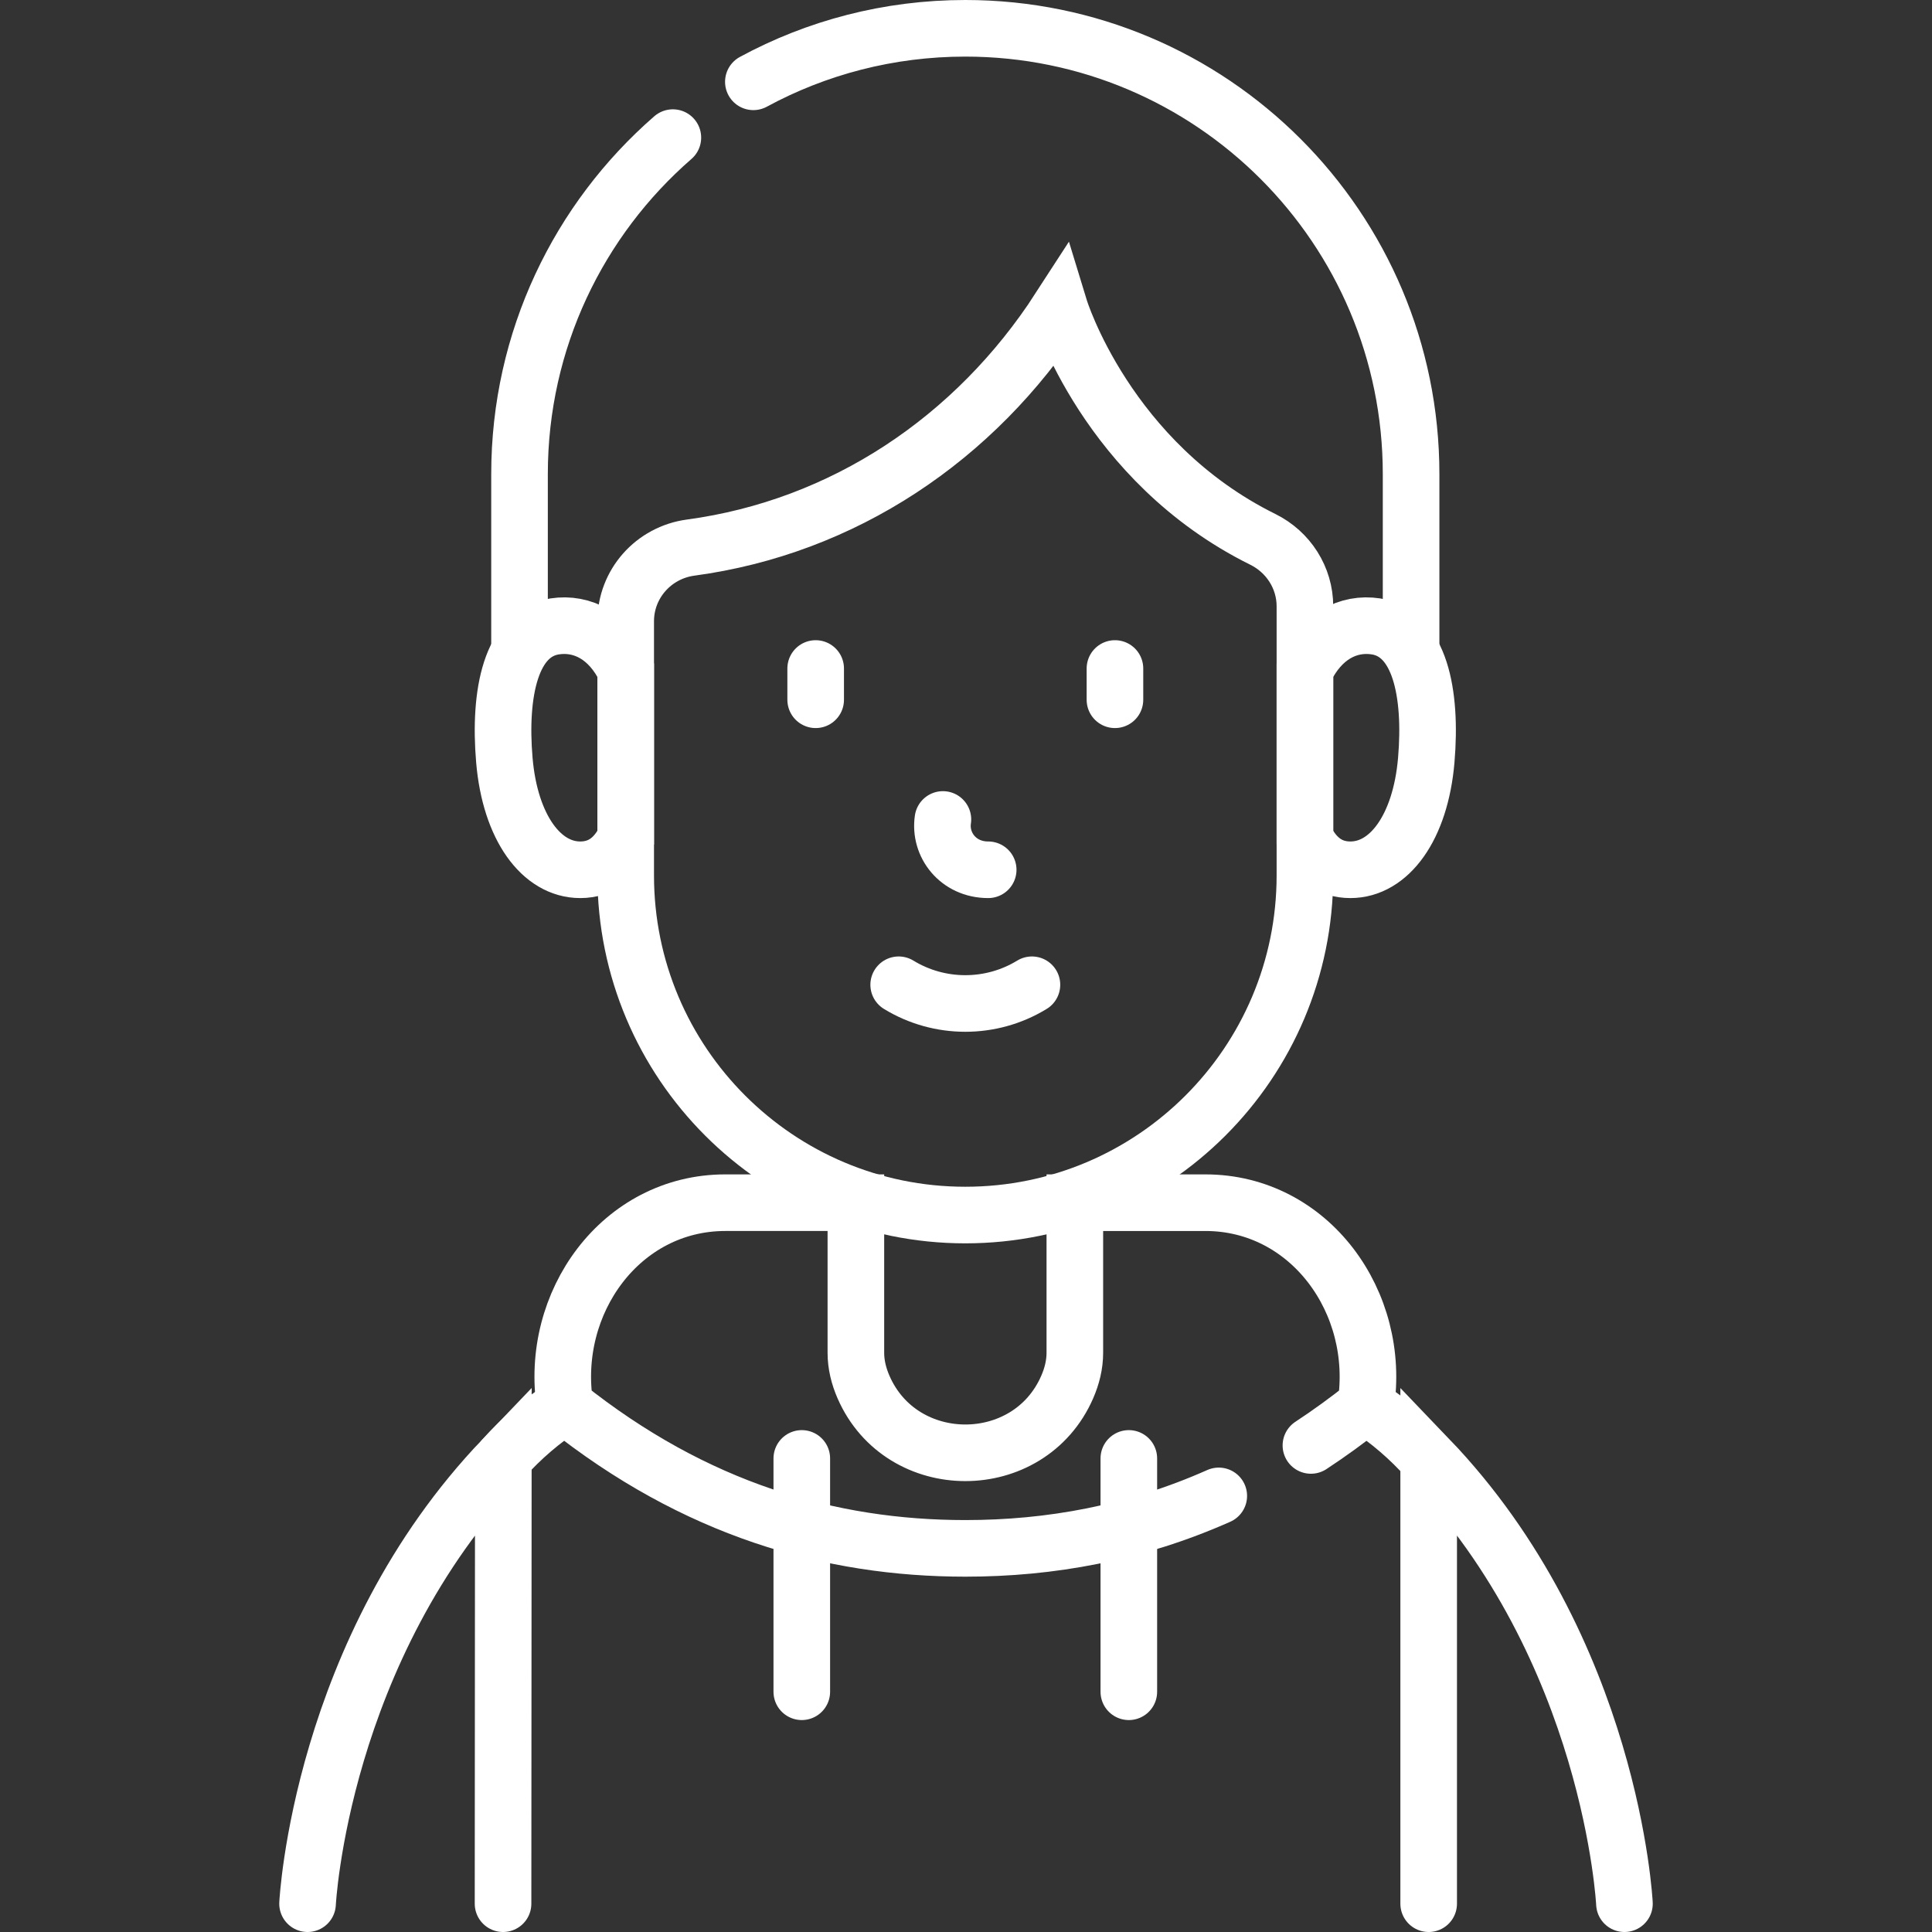 <svg xmlns="http://www.w3.org/2000/svg" xmlns:xlink="http://www.w3.org/1999/xlink" version="1.1" id="Layer_1" x="0px" y="0px" viewBox="0 0 512 512" style="enable-background:new 0 0 512 512;" xml:space="preserve" width="512" height="512">
<rect x="0" y="0" width="512" height="512" fill="#333333" stroke="none"/>
<g>
	<path d="
		M199.649,21.681C216.354,12.636,235.486,7.5,255.817,7.5h0c65.246,0,118.138,52.892,118.138,118.138v45.196" stroke="#ffffff" stroke-width="15px" stroke-linecap="round" original-stroke="#000000" fill="none"></path>
	<path d="
		M137.68,170.833v-45.196c0-35.591,15.739-67.507,40.637-89.166" stroke="#ffffff" stroke-width="15px" stroke-linecap="round" original-stroke="#000000" fill="none"></path>
	<g>
		<g>
			<path d="
				M149.732,372.508c-6.05,3.929-11.542,8.644-16.332,14" stroke="#ffffff" stroke-width="15px" stroke-linecap="round" original-stroke="#000000" fill="none"></path>
			<path d="
				M378.396,386.69c-4.823-5.426-10.364-10.199-16.475-14.17" stroke="#ffffff" stroke-width="15px" stroke-linecap="round" original-stroke="#000000" fill="none"></path>
		</g>
		<path d="
			M347.407,383.055c4.863-3.191,9.704-6.7,14.52-10.545c4.266-27.305-14.837-53.784-42.473-53.784h-34.611V358.5
			c0,3.134-0.754,6.171-2.021,9.081c-10.117,23.236-43.868,23.236-53.985,0c-1.267-2.91-2.021-5.947-2.021-9.081v-39.774h-34.611
			c-27.636,0-46.739,26.479-42.473,53.784c34.501,27.545,70.297,37.823,106.095,37.824c22.493,0.001,44.986-4.056,67.159-13.906" stroke="#ffffff" stroke-width="15px" stroke-linecap="round" original-stroke="#000000" fill="none"></path>
		<path d="
			M255.817,322L255.817,322c-49.706,0-90-40.294-90-90v-67.359c0-9.915,7.388-18.197,17.215-19.522
			c40.337-5.438,75.345-28.759,97.785-63.452c0,0,12.455,40.793,53.844,61.269c6.781,3.355,11.156,10.173,11.156,17.738V232
			C345.817,281.706,305.523,322,255.817,322z" stroke="#ffffff" stroke-width="15px" stroke-linecap="round" original-stroke="#000000" fill="none"></path>
		<g>
			<path d="
				M147.014,166c-11.585,1.763-14.882,17.589-13.351,35.473c1.531,17.884,9.851,29.027,20.101,29.027c5.656,0,9.533-3.2,12.054-8.46
				v-44.483C161.535,168.604,154.327,164.887,147.014,166z" stroke="#ffffff" stroke-width="15px" stroke-linecap="round" original-stroke="#000000" fill="none"></path>
			<path d="
				M364.621,166c-7.314-1.113-14.522,2.604-18.804,11.557v44.483c2.52,5.26,6.398,8.46,12.054,8.46
				c10.25,0,18.57-11.143,20.101-29.027C379.503,183.589,376.206,167.763,364.621,166z" stroke="#ffffff" stroke-width="15px" stroke-linecap="round" original-stroke="#000000" fill="none"></path>
		</g>
		<path d="
			M249.881,217.167c-1,6.667,4,13.333,12,13.333" stroke="#ffffff" stroke-width="15px" stroke-linecap="round" original-stroke="#000000" fill="none"></path>
		<path d="
			M238.16,260.973c10.808,6.613,24.505,6.614,35.313,0.001" stroke="#ffffff" stroke-width="15px" stroke-linecap="round" original-stroke="#000000" fill="none"></path>
		<g>
			
				<line x1="216.162" y1="177.16" x2="216.162" y2="185.445" stroke="#ffffff" stroke-width="15px" stroke-linecap="round" original-stroke="#000000" fill="none"></line>
			
				<line x1="295.473" y1="177.16" x2="295.473" y2="185.445" stroke="#ffffff" stroke-width="15px" stroke-linecap="round" original-stroke="#000000" fill="none"></line>
		</g>
		<path d="
			M81.506,504.5c0,0,3.337-67.38,51.882-118.002L133.311,504.5" stroke="#ffffff" stroke-width="15px" stroke-linecap="round" original-stroke="#000000" fill="none"></path>
		<path d="
			M430.494,504.5c0,0-3.337-67.38-51.882-118.002V504.5" stroke="#ffffff" stroke-width="15px" stroke-linecap="round" original-stroke="#000000" fill="none"></path>
	</g>
	<g>
		
			<line x1="299.151" y1="386.498" x2="299.151" y2="448.333" stroke="#ffffff" stroke-width="15px" stroke-linecap="round" original-stroke="#000000" fill="none"></line>
		
			<line x1="212.484" y1="386.498" x2="212.484" y2="448.333" stroke="#ffffff" stroke-width="15px" stroke-linecap="round" original-stroke="#000000" fill="none"></line>
	</g>
</g>















</svg>

